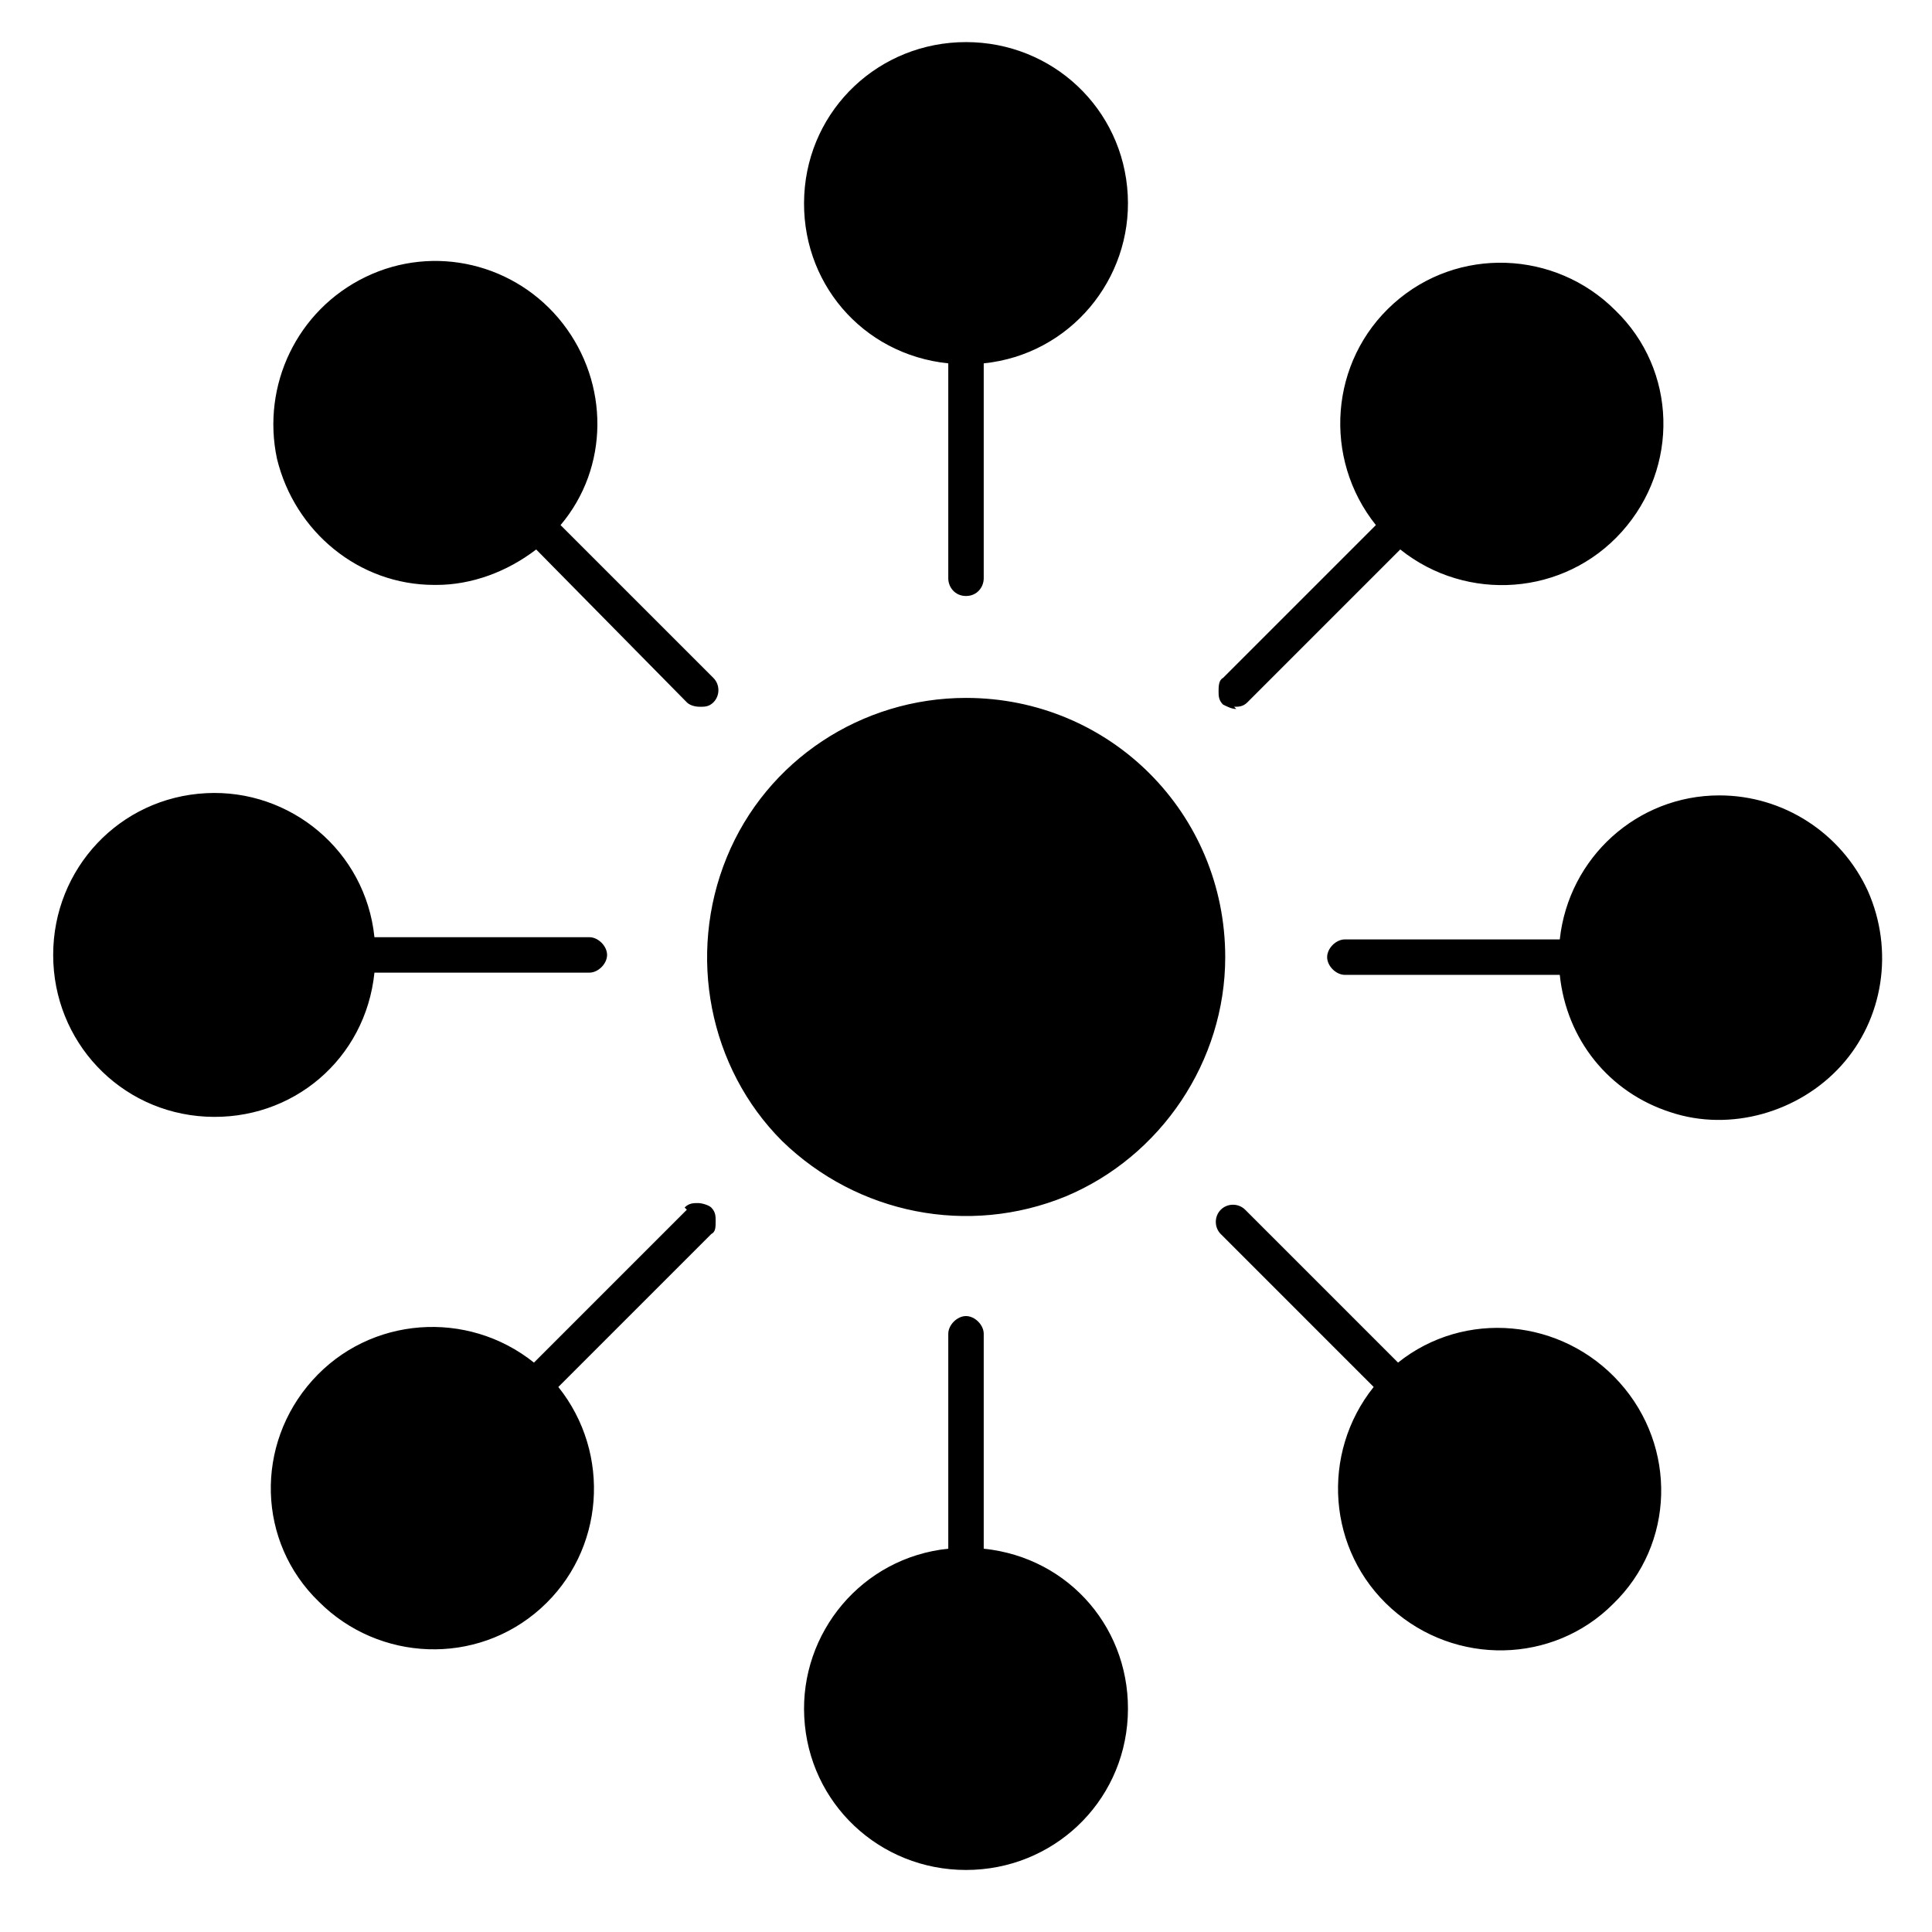 <?xml version="1.0" encoding="UTF-8"?>
<svg id="Layer_1" xmlns="http://www.w3.org/2000/svg" version="1.1" viewBox="0 0 87.2 87.2">
  <!-- Generator: Adobe Illustrator 29.0.1, SVG Export Plug-In . SVG Version: 2.1.0 Build 192)  -->
  <path d="M55.3,43.2c0,4.7-2.9,9-7.2,10.8-4.4,1.8-9.4.8-12.8-2.5-3.3-3.3-4.3-8.4-2.5-12.8,1.8-4.4,6.1-7.2,10.8-7.2,6.5,0,11.7,5.2,11.7,11.7h0ZM42.8,16.4v9.7c0,.4.3.8.8.8s.8-.4.8-.8v-9.7c3.9-.4,6.7-3.8,6.5-7.6-.2-3.9-3.4-6.9-7.3-6.9s-7.1,3-7.3,6.9c-.2,3.9,2.6,7.2,6.5,7.6h0ZM44.4,69.9v-9.7c0-.4-.4-.8-.8-.8s-.8.4-.8.8v9.7c-3.9.4-6.7,3.8-6.5,7.6.2,3.9,3.4,6.9,7.3,6.9s7.1-3,7.3-6.9c.2-3.9-2.6-7.2-6.5-7.6h0ZM77.6,35.9c-3.7,0-6.8,2.8-7.2,6.5h-9.7c-.4,0-.8.4-.8.8s.4.8.8.8h9.7c.3,2.9,2.2,5.3,5,6.2,2.7.9,5.8,0,7.7-2.1s2.4-5.2,1.2-7.9c-1.2-2.6-3.8-4.3-6.7-4.3h0ZM16.9,43.9h9.7c.4,0,.8-.4.8-.8s-.4-.8-.8-.8h-9.7c-.4-3.9-3.8-6.7-7.6-6.5-3.9.2-6.9,3.4-6.9,7.3s3,7.1,6.9,7.3c3.9.2,7.2-2.6,7.6-6.5h0ZM55.7,31.9c.2,0,.4,0,.6-.2l6.9-6.9h0c3,2.4,7.4,2.1,10-.8,2.6-2.9,2.5-7.3-.3-10-2.7-2.7-7.1-2.9-10-.3-2.9,2.6-3.2,7-.8,10l-6.9,6.9c-.2.1-.2.4-.2.6s0,.4.2.6c.2.1.4.2.6.2h0ZM31,54.6l-6.9,6.9c-3-2.4-7.4-2.1-10,.8s-2.5,7.3.3,10c2.7,2.7,7.1,2.9,10,.3,2.9-2.6,3.2-7,.8-10l6.9-6.9c.2-.1.2-.3.2-.6,0-.2,0-.4-.2-.6-.1-.1-.4-.2-.6-.2-.2,0-.4,0-.6.2h0ZM63.1,61.5l-6.9-6.9c-.3-.3-.8-.3-1.1,0-.3.3-.3.8,0,1.1l6.9,6.9c-2.4,3-2.1,7.4.8,10,2.9,2.6,7.3,2.5,10-.2,2.8-2.7,2.9-7.1.3-10-2.6-2.9-7-3.3-10-.9h0ZM19.7,26.4c1.6,0,3.2-.6,4.5-1.6l6.8,6.9c.1.1.3.2.6.2.2,0,.4,0,.6-.2.3-.3.3-.8,0-1.1l-6.9-6.9c2.2-2.6,2.2-6.4.1-9.1-2.1-2.7-5.8-3.6-8.9-2.1s-4.7,4.9-4,8.2c.8,3.3,3.7,5.7,7.1,5.7h0Z"/>
</svg>